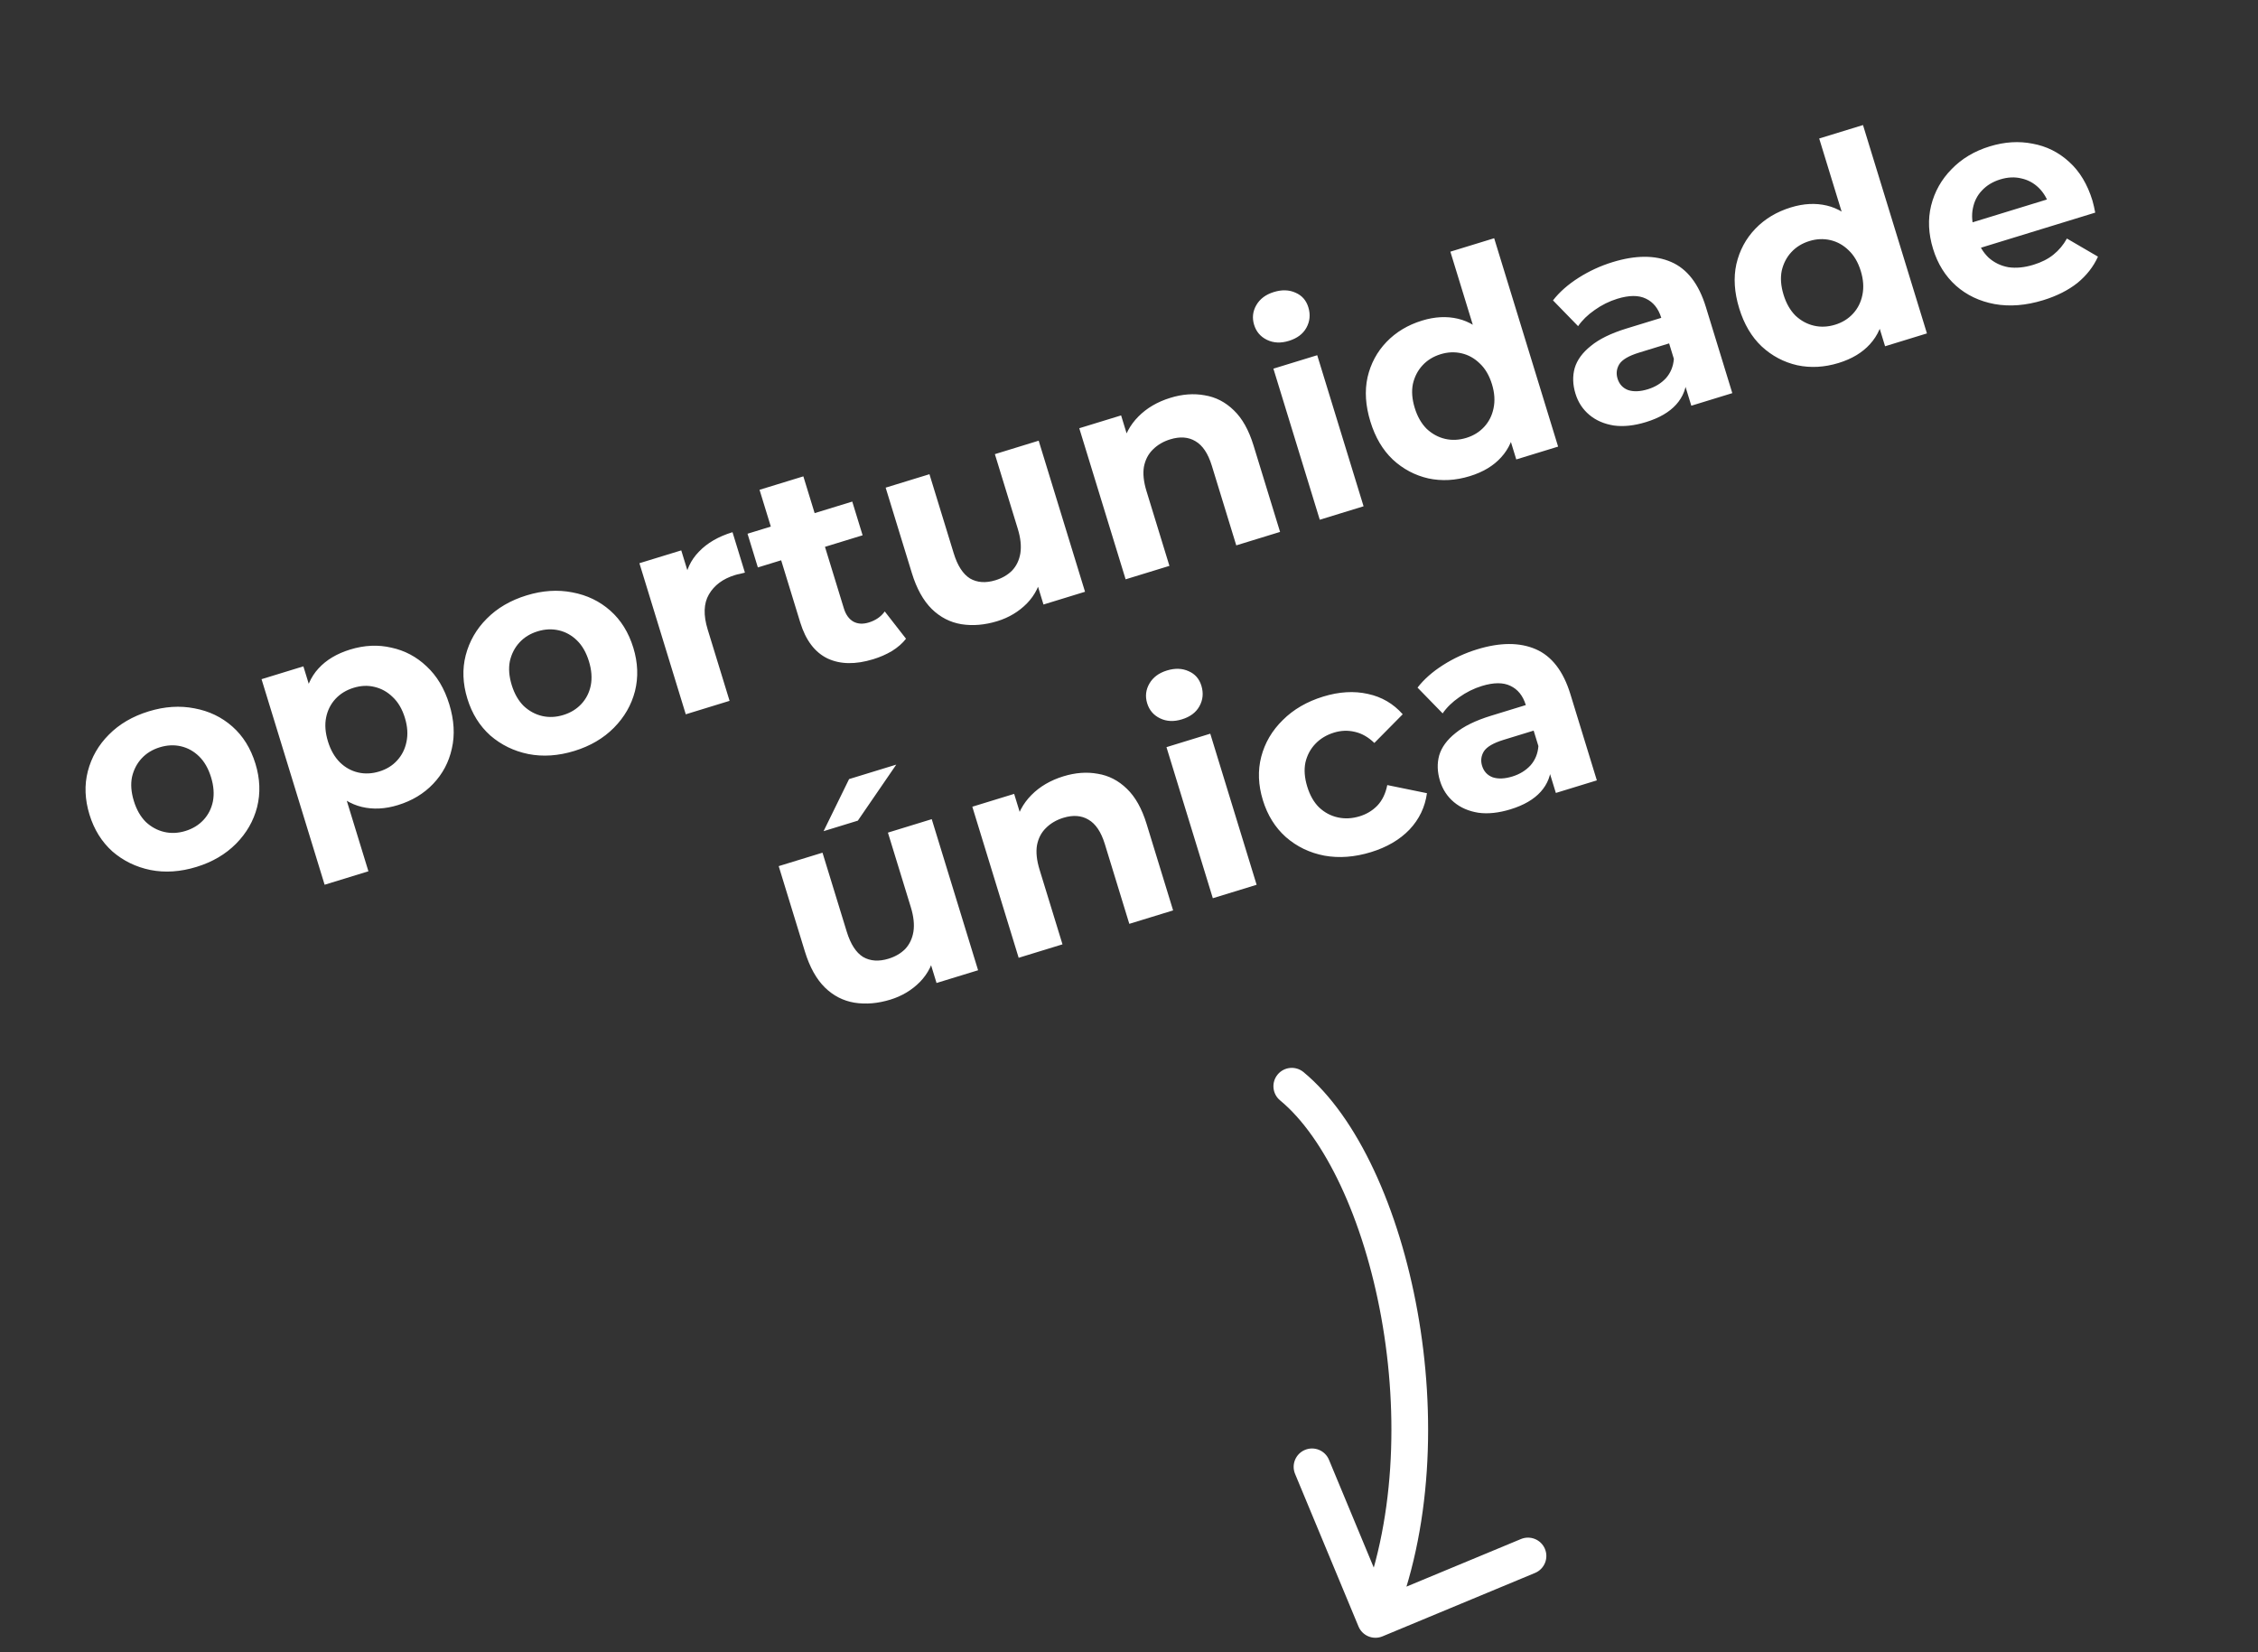 <svg xmlns="http://www.w3.org/2000/svg" width="123" height="90" viewBox="0 0 123 90" fill="none"><rect x="0" y="0" width="123" height="90" fill="#333333" stroke="none"/><path d="M10.703 47.222C9.826 47.491 8.989 47.547 8.193 47.389C7.408 47.229 6.719 46.893 6.127 46.383C5.543 45.859 5.125 45.19 4.875 44.374C4.621 43.548 4.591 42.76 4.785 42.008C4.985 41.244 5.367 40.58 5.931 40.017C6.501 39.44 7.225 39.017 8.102 38.748C8.969 38.482 9.8 38.428 10.596 38.585C11.389 38.732 12.076 39.062 12.658 39.576C13.239 40.089 13.658 40.764 13.915 41.6C14.165 42.416 14.195 43.204 14.005 43.966C13.811 44.717 13.429 45.381 12.859 45.958C12.288 46.534 11.569 46.956 10.703 47.222ZM10.102 45.264C10.499 45.142 10.828 44.941 11.088 44.66C11.348 44.379 11.518 44.043 11.598 43.65C11.675 43.247 11.642 42.811 11.498 42.342C11.351 41.862 11.134 41.483 10.847 41.203C10.56 40.922 10.231 40.739 9.858 40.652C9.486 40.566 9.101 40.584 8.703 40.706C8.305 40.828 7.977 41.029 7.717 41.309C7.457 41.59 7.282 41.928 7.191 42.324C7.111 42.717 7.144 43.153 7.292 43.633C7.435 44.102 7.652 44.481 7.942 44.772C8.239 45.049 8.574 45.23 8.947 45.317C9.319 45.404 9.704 45.386 10.102 45.264ZM21.674 43.855C20.981 44.068 20.327 44.101 19.713 43.955C19.099 43.808 18.549 43.469 18.062 42.938C17.583 42.394 17.196 41.642 16.902 40.683C16.604 39.715 16.498 38.877 16.582 38.17C16.667 37.464 16.922 36.878 17.348 36.413C17.774 35.947 18.35 35.603 19.074 35.381C19.849 35.143 20.597 35.109 21.318 35.278C22.047 35.434 22.686 35.773 23.237 36.296C23.798 36.815 24.21 37.503 24.473 38.36C24.739 39.227 24.786 40.033 24.613 40.778C24.45 41.519 24.11 42.159 23.595 42.697C23.089 43.231 22.449 43.617 21.674 43.855ZM17.683 48.193L14.247 36.996L16.526 36.297L17.043 37.979L17.748 40.441L18.647 42.826L20.069 47.46L17.683 48.193ZM20.66 42.024C21.058 41.902 21.381 41.702 21.631 41.425C21.891 41.144 22.061 40.807 22.141 40.414C22.229 40.008 22.2 39.571 22.056 39.102C21.909 38.622 21.687 38.244 21.39 37.967C21.103 37.687 20.774 37.504 20.401 37.417C20.039 37.327 19.659 37.343 19.261 37.466C18.864 37.588 18.535 37.789 18.275 38.069C18.015 38.35 17.845 38.687 17.765 39.08C17.685 39.472 17.718 39.908 17.865 40.388C18.009 40.857 18.226 41.236 18.516 41.527C18.803 41.807 19.133 41.99 19.505 42.077C19.877 42.164 20.262 42.146 20.66 42.024ZM31.287 40.905C30.41 41.174 29.573 41.23 28.777 41.073C27.991 40.912 27.303 40.577 26.711 40.066C26.127 39.543 25.709 38.873 25.459 38.058C25.205 37.232 25.175 36.443 25.369 35.692C25.569 34.927 25.951 34.263 26.515 33.7C27.085 33.123 27.809 32.7 28.686 32.431C29.553 32.165 30.384 32.111 31.18 32.268C31.973 32.416 32.66 32.746 33.241 33.259C33.823 33.773 34.242 34.447 34.499 35.283C34.749 36.099 34.779 36.888 34.589 37.649C34.395 38.4 34.013 39.064 33.443 39.641C32.872 40.218 32.153 40.639 31.287 40.905ZM30.686 38.947C31.083 38.825 31.412 38.624 31.672 38.343C31.932 38.063 32.102 37.726 32.182 37.333C32.259 36.93 32.226 36.494 32.082 36.025C31.935 35.546 31.718 35.166 31.431 34.886C31.144 34.606 30.814 34.422 30.442 34.336C30.07 34.249 29.685 34.267 29.287 34.389C28.889 34.511 28.56 34.712 28.301 34.993C28.041 35.273 27.866 35.612 27.775 36.008C27.695 36.401 27.728 36.837 27.875 37.316C28.019 37.785 28.236 38.165 28.526 38.455C28.823 38.732 29.158 38.914 29.53 39.001C29.903 39.087 30.288 39.069 30.686 38.947ZM37.356 38.909L34.831 30.679L37.11 29.98L37.824 32.305L37.296 31.731C37.362 31.074 37.62 30.515 38.07 30.054C38.516 29.582 39.127 29.227 39.902 28.989L40.578 31.192C40.473 31.213 40.38 31.236 40.298 31.261C40.213 31.276 40.125 31.297 40.033 31.326C39.381 31.526 38.908 31.877 38.616 32.38C38.331 32.869 38.309 33.506 38.55 34.291L39.742 38.176L37.356 38.909ZM47.57 35.908C46.602 36.205 45.772 36.192 45.081 35.869C44.388 35.535 43.89 34.878 43.59 33.9L41.374 26.68L43.761 25.948L45.967 33.137C46.073 33.483 46.248 33.725 46.491 33.863C46.731 33.99 47.009 34.005 47.325 33.908C47.702 33.792 47.992 33.592 48.195 33.306L49.353 34.792C49.162 35.04 48.907 35.264 48.588 35.462C48.277 35.647 47.938 35.795 47.57 35.908ZM41.283 30.909L40.72 29.073L46.425 27.322L46.989 29.158L41.283 30.909ZM54.325 33.836C53.641 34.045 52.989 34.1 52.367 34.001C51.755 33.899 51.219 33.623 50.757 33.173C50.293 32.713 49.93 32.06 49.671 31.213L48.244 26.563L50.63 25.831L51.949 30.129C52.158 30.813 52.456 31.273 52.842 31.512C53.235 31.738 53.696 31.769 54.226 31.606C54.593 31.494 54.896 31.317 55.135 31.076C55.37 30.826 55.52 30.512 55.583 30.136C55.642 29.749 55.596 29.306 55.442 28.806L54.194 24.738L56.58 24.005L59.105 32.234L56.842 32.929L56.147 30.665L56.762 31.196C56.662 31.852 56.387 32.41 55.937 32.872C55.494 33.32 54.957 33.642 54.325 33.836ZM63.755 21.67C64.407 21.469 65.029 21.424 65.621 21.532C66.219 21.628 66.749 21.9 67.21 22.35C67.669 22.789 68.026 23.427 68.283 24.263L69.729 28.974L67.343 29.707L66.01 25.363C65.806 24.7 65.508 24.256 65.115 24.03C64.733 23.802 64.276 23.769 63.746 23.932C63.369 24.047 63.052 24.234 62.796 24.491C62.548 24.735 62.387 25.046 62.313 25.426C62.25 25.802 62.297 26.245 62.454 26.755L63.702 30.824L61.316 31.556L58.791 23.327L61.07 22.628L61.769 24.907L61.13 24.35C61.256 23.708 61.55 23.155 62.01 22.691C62.469 22.226 63.051 21.886 63.755 21.67ZM71.892 28.311L69.366 20.081L71.753 19.349L74.278 27.578L71.892 28.311ZM70.207 18.568C69.769 18.703 69.373 18.685 69.019 18.514C68.666 18.344 68.431 18.07 68.315 17.693C68.2 17.316 68.24 16.957 68.437 16.618C68.634 16.278 68.952 16.041 69.391 15.907C69.829 15.772 70.224 15.785 70.574 15.945C70.921 16.095 71.153 16.359 71.269 16.736C71.391 17.134 71.355 17.508 71.161 17.857C70.974 18.194 70.656 18.43 70.207 18.568ZM80.063 25.937C79.288 26.175 78.537 26.216 77.808 26.06C77.077 25.894 76.43 25.551 75.869 25.032C75.318 24.509 74.911 23.819 74.649 22.963C74.383 22.096 74.331 21.292 74.494 20.55C74.667 19.805 75.011 19.164 75.527 18.626C76.043 18.089 76.688 17.701 77.463 17.463C78.156 17.25 78.81 17.217 79.424 17.363C80.038 17.51 80.583 17.85 81.059 18.384C81.536 18.919 81.923 19.671 82.22 20.639C82.514 21.598 82.621 22.435 82.539 23.152C82.455 23.859 82.2 24.445 81.773 24.91C81.357 25.373 80.787 25.715 80.063 25.937ZM79.876 23.852C80.263 23.733 80.587 23.534 80.847 23.253C81.106 22.973 81.276 22.636 81.357 22.243C81.444 21.837 81.416 21.399 81.272 20.93C81.125 20.451 80.903 20.073 80.606 19.796C80.319 19.516 79.989 19.332 79.617 19.246C79.244 19.159 78.864 19.175 78.477 19.294C78.079 19.416 77.75 19.618 77.491 19.898C77.231 20.179 77.056 20.517 76.965 20.913C76.885 21.306 76.918 21.742 77.065 22.221C77.209 22.69 77.426 23.07 77.716 23.36C78.013 23.637 78.348 23.819 78.72 23.906C79.093 23.992 79.478 23.974 79.876 23.852ZM82.596 25.026L82.079 23.343L81.374 20.882L80.475 18.497L79.006 13.709L81.392 12.977L84.875 24.327L82.596 25.026ZM92.131 22.1L91.638 20.494L91.377 20.189L90.495 17.313C90.338 16.804 90.058 16.454 89.654 16.266C89.261 16.074 88.743 16.077 88.1 16.274C87.662 16.409 87.25 16.613 86.866 16.887C86.489 17.148 86.188 17.441 85.964 17.766L84.596 16.362C84.948 15.908 85.413 15.498 85.992 15.13C86.571 14.763 87.187 14.479 87.84 14.279C89.094 13.894 90.158 13.891 91.033 14.27C91.908 14.648 92.538 15.465 92.923 16.719L94.364 21.415L92.131 22.1ZM89.66 22.992C89.017 23.189 88.434 23.251 87.909 23.178C87.382 23.094 86.937 22.901 86.577 22.599C86.216 22.297 85.964 21.912 85.82 21.442C85.67 20.953 85.656 20.489 85.778 20.05C85.91 19.607 86.205 19.204 86.662 18.841C87.116 18.467 87.762 18.152 88.598 17.895L90.785 17.224L91.212 18.616L89.285 19.208C88.724 19.38 88.365 19.59 88.207 19.84C88.059 20.086 88.028 20.346 88.112 20.622C88.206 20.928 88.399 21.137 88.689 21.248C88.987 21.346 89.345 21.331 89.763 21.203C90.161 21.081 90.49 20.88 90.75 20.599C91.006 20.308 91.15 19.958 91.18 19.547L91.885 20.535C91.874 21.119 91.682 21.619 91.307 22.035C90.933 22.451 90.384 22.77 89.66 22.992ZM100.154 19.772C99.379 20.01 98.628 20.051 97.899 19.895C97.168 19.729 96.521 19.386 95.96 18.866C95.409 18.344 95.002 17.654 94.74 16.797C94.474 15.931 94.422 15.126 94.585 14.385C94.758 13.64 95.102 12.998 95.618 12.461C96.134 11.923 96.779 11.536 97.554 11.298C98.247 11.085 98.901 11.052 99.515 11.198C100.129 11.344 100.674 11.685 101.15 12.219C101.627 12.754 102.014 13.505 102.311 14.474C102.605 15.432 102.712 16.27 102.63 16.987C102.546 17.693 102.291 18.279 101.864 18.745C101.448 19.207 100.878 19.55 100.154 19.772ZM99.966 17.687C100.354 17.568 100.678 17.369 100.937 17.088C101.197 16.807 101.367 16.471 101.448 16.078C101.535 15.672 101.507 15.234 101.363 14.765C101.216 14.286 100.994 13.908 100.697 13.63C100.41 13.35 100.08 13.167 99.708 13.08C99.335 12.994 98.955 13.01 98.568 13.129C98.17 13.251 97.841 13.452 97.582 13.733C97.322 14.013 97.147 14.352 97.056 14.748C96.976 15.14 97.009 15.576 97.156 16.056C97.3 16.525 97.517 16.905 97.807 17.195C98.104 17.472 98.439 17.654 98.811 17.74C99.184 17.827 99.569 17.809 99.966 17.687ZM102.686 18.861L102.17 17.178L101.465 14.717L100.566 12.332L99.097 7.544L101.483 6.812L104.966 18.161L102.686 18.861ZM111.296 16.353C110.358 16.641 109.475 16.711 108.649 16.563C107.832 16.411 107.134 16.079 106.552 15.566C105.967 15.042 105.55 14.373 105.3 13.557C105.046 12.731 105.011 11.944 105.194 11.196C105.385 10.434 105.757 9.774 106.31 9.213C106.86 8.643 107.553 8.229 108.389 7.973C109.195 7.726 109.972 7.677 110.721 7.826C111.477 7.963 112.142 8.294 112.716 8.821C113.288 9.337 113.71 10.039 113.982 10.926C114.01 11.018 114.038 11.126 114.065 11.252C114.089 11.367 114.112 11.477 114.133 11.582L107.449 13.634L107.022 12.242L112.452 10.575L111.661 11.27C111.529 10.842 111.328 10.496 111.058 10.233C110.788 9.97 110.473 9.799 110.114 9.72C109.751 9.63 109.366 9.648 108.959 9.773C108.551 9.898 108.217 10.101 107.957 10.382C107.704 10.649 107.541 10.972 107.468 11.352C107.392 11.721 107.421 12.125 107.555 12.563L107.668 12.931C107.806 13.379 108.025 13.747 108.325 14.034C108.632 14.308 108.992 14.482 109.405 14.556C109.826 14.617 110.281 14.572 110.77 14.422C111.209 14.287 111.571 14.104 111.856 13.871C112.152 13.635 112.397 13.343 112.591 12.993L114.283 13.98C114.037 14.524 113.665 15.001 113.166 15.411C112.663 15.81 112.04 16.124 111.296 16.353ZM48.499 54.452C47.816 54.661 47.163 54.716 46.542 54.617C45.93 54.515 45.393 54.239 44.932 53.789C44.467 53.329 44.105 52.676 43.845 51.83L42.418 47.179L44.804 46.447L46.123 50.745C46.333 51.429 46.631 51.89 47.016 52.128C47.409 52.354 47.871 52.385 48.401 52.222C48.768 52.11 49.071 51.933 49.309 51.693C49.545 51.442 49.694 51.128 49.757 50.752C49.817 50.365 49.77 49.922 49.617 49.422L48.368 45.354L50.755 44.621L53.28 52.851L51.016 53.545L50.321 51.282L50.936 51.812C50.836 52.468 50.561 53.027 50.111 53.488C49.669 53.936 49.131 54.258 48.499 54.452ZM44.863 45.275L46.252 42.438L48.822 41.65L46.729 44.702L44.863 45.275ZM57.929 42.286C58.582 42.086 59.204 42.04 59.795 42.148C60.394 42.244 60.923 42.516 61.385 42.966C61.843 43.405 62.201 44.043 62.458 44.88L63.903 49.591L61.517 50.323L60.184 45.979C59.981 45.316 59.683 44.872 59.29 44.647C58.907 44.418 58.451 44.385 57.921 44.548C57.543 44.664 57.227 44.85 56.971 45.107C56.722 45.351 56.561 45.662 56.488 46.042C56.425 46.418 56.472 46.861 56.628 47.371L57.877 51.44L55.49 52.172L52.965 43.943L55.244 43.244L55.944 45.523L55.304 44.966C55.431 44.324 55.724 43.771 56.184 43.307C56.644 42.842 57.226 42.502 57.929 42.286ZM66.066 48.927L63.541 40.698L65.927 39.965L68.452 48.195L66.066 48.927ZM64.382 39.184C63.944 39.319 63.547 39.301 63.194 39.13C62.84 38.96 62.606 38.686 62.49 38.309C62.374 37.932 62.415 37.573 62.612 37.234C62.809 36.894 63.127 36.657 63.565 36.523C64.004 36.388 64.398 36.401 64.749 36.561C65.096 36.711 65.328 36.975 65.443 37.352C65.565 37.75 65.529 38.124 65.335 38.473C65.148 38.81 64.831 39.047 64.382 39.184ZM74.681 46.417C73.794 46.689 72.949 46.753 72.146 46.609C71.34 46.455 70.64 46.117 70.045 45.597C69.46 45.074 69.043 44.404 68.793 43.588C68.539 42.762 68.509 41.974 68.703 41.222C68.903 40.458 69.295 39.791 69.879 39.221C70.46 38.641 71.194 38.215 72.081 37.943C72.948 37.677 73.759 37.629 74.514 37.799C75.266 37.959 75.898 38.328 76.41 38.907L74.865 40.47C74.532 40.148 74.174 39.945 73.791 39.862C73.419 39.775 73.044 39.79 72.667 39.906C72.259 40.031 71.92 40.235 71.65 40.519C71.38 40.803 71.2 41.142 71.109 41.538C71.029 41.931 71.062 42.367 71.209 42.847C71.356 43.326 71.573 43.706 71.86 43.986C72.157 44.263 72.497 44.443 72.88 44.526C73.262 44.61 73.657 44.589 74.065 44.464C74.443 44.348 74.763 44.155 75.026 43.885C75.296 43.601 75.477 43.227 75.569 42.764L77.73 43.206C77.627 43.962 77.311 44.623 76.781 45.187C76.248 45.741 75.548 46.151 74.681 46.417ZM84.752 43.193L84.259 41.587L83.998 41.282L83.116 38.406C82.959 37.896 82.679 37.547 82.275 37.359C81.882 37.167 81.364 37.17 80.721 37.367C80.283 37.502 79.871 37.706 79.487 37.98C79.11 38.241 78.809 38.534 78.585 38.859L77.217 37.455C77.569 37.001 78.034 36.59 78.613 36.223C79.192 35.856 79.808 35.572 80.461 35.372C81.715 34.987 82.779 34.984 83.654 35.362C84.529 35.741 85.159 36.557 85.544 37.812L86.985 42.508L84.752 43.193ZM82.281 44.085C81.638 44.282 81.055 44.344 80.53 44.271C80.003 44.187 79.558 43.994 79.198 43.692C78.838 43.39 78.585 43.004 78.441 42.535C78.291 42.046 78.277 41.581 78.399 41.142C78.531 40.7 78.826 40.297 79.283 39.934C79.737 39.56 80.383 39.245 81.219 38.988L83.406 38.317L83.833 39.709L81.906 40.3C81.345 40.472 80.986 40.683 80.828 40.932C80.68 41.179 80.649 41.439 80.733 41.715C80.827 42.021 81.02 42.229 81.311 42.341C81.609 42.439 81.966 42.424 82.385 42.296C82.782 42.174 83.111 41.972 83.371 41.692C83.627 41.401 83.771 41.05 83.801 40.639L84.506 41.628C84.495 42.212 84.303 42.711 83.928 43.127C83.554 43.544 83.005 43.863 82.281 44.085Z" fill="white"></path><path d="M69.731 59.94C69.305 59.588 69.245 58.958 69.596 58.532C69.948 58.106 70.578 58.046 71.004 58.397L69.731 59.94ZM75.308 89.135C74.798 89.347 74.213 89.105 74.001 88.595L70.546 80.285C70.334 79.775 70.576 79.189 71.086 78.978C71.596 78.766 72.181 79.007 72.393 79.517L75.463 86.904L82.851 83.834C83.361 83.622 83.946 83.863 84.158 84.373C84.37 84.883 84.128 85.468 83.618 85.68L75.308 89.135ZM71.004 58.397C73.974 60.848 76.212 65.876 77.211 71.412C78.218 76.988 78.017 83.339 75.848 88.593L74 87.83C75.983 83.026 76.203 77.084 75.243 71.767C74.276 66.409 72.16 61.945 69.731 59.94L71.004 58.397Z" fill="white"></path></svg>